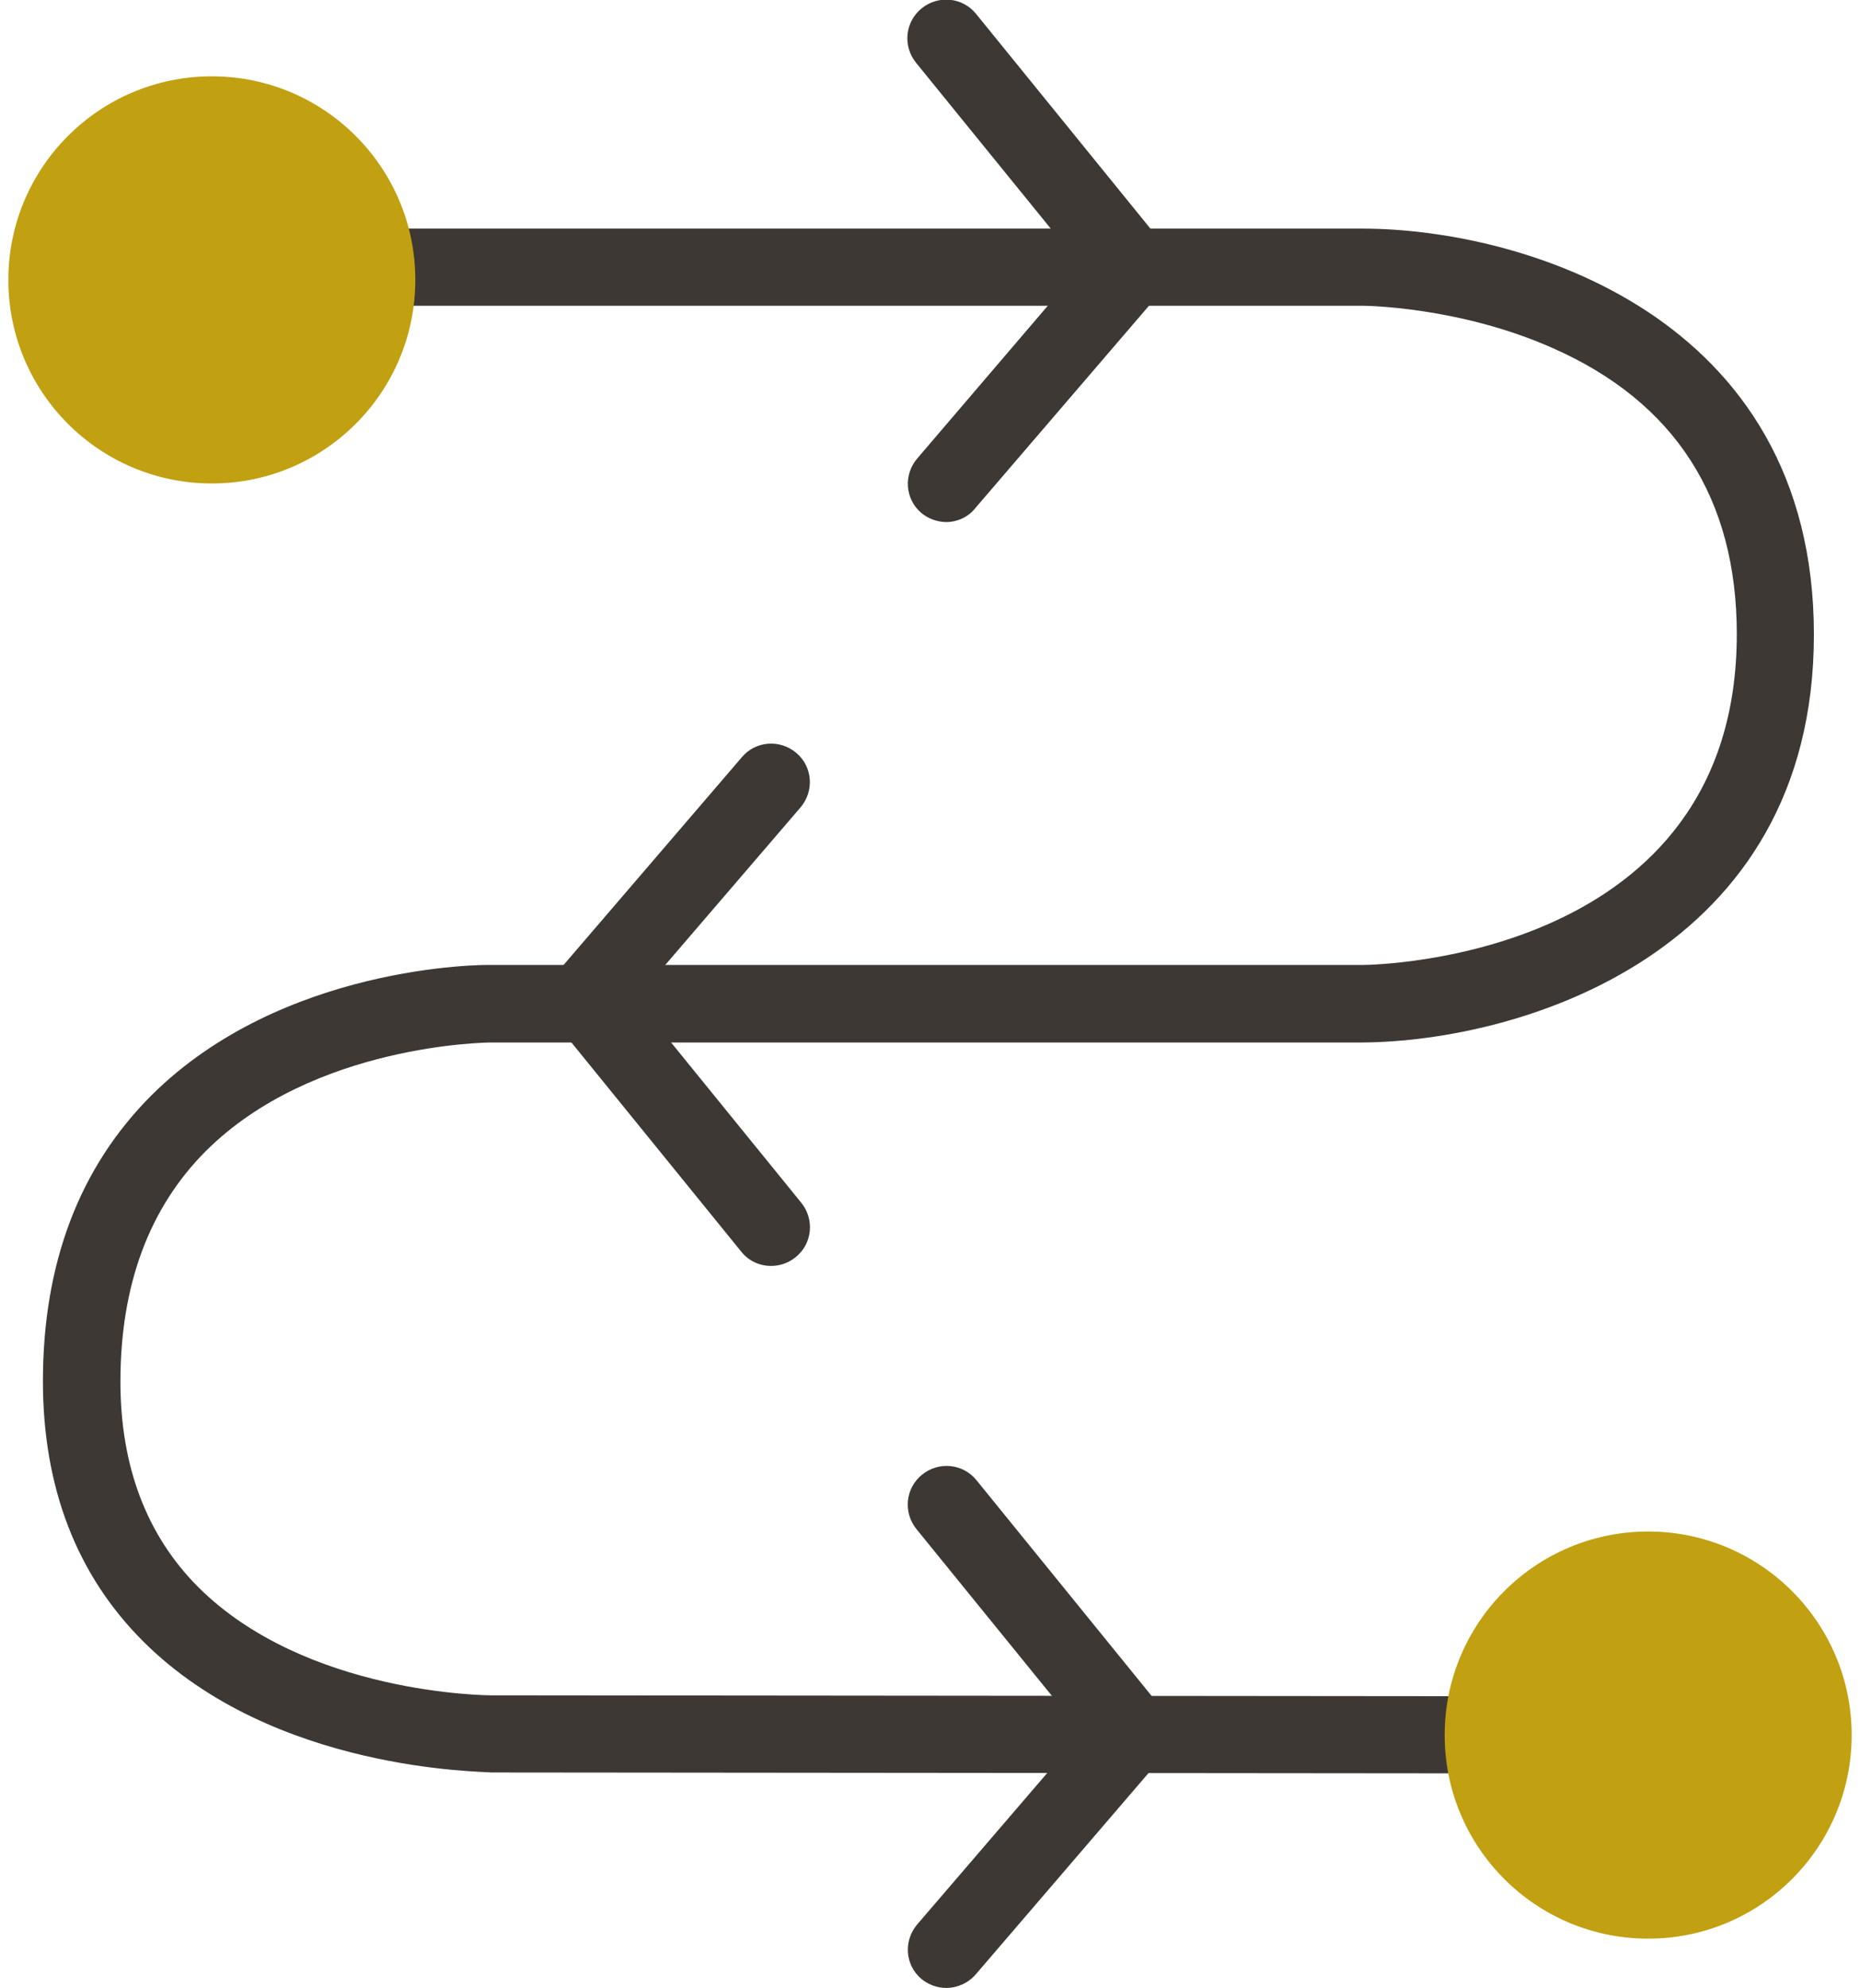 <?xml version="1.0" encoding="utf-8"?>
<!-- Generator: Adobe Illustrator 23.1.1, SVG Export Plug-In . SVG Version: 6.00 Build 0)  -->
<svg version="1.1" id="Calque_1" xmlns="http://www.w3.org/2000/svg" xmlns:xlink="http://www.w3.org/1999/xlink" x="0px" y="0px"
	 viewBox="0 0 468 500" style="enable-background:new 0 0 468 500;" xml:space="preserve">
<style type="text/css">
	.st0{fill:#3D3834;}
	.st1{fill:#C1A011;}
</style>
<g>
	<g>
		<path class="st0" d="M446.7,446.1C446.7,446.1,446.7,446.1,446.7,446.1l-323.1-0.3c-2.1-0.3-54.7-0.2-87.5-32.9
			c-16.8-16.7-25.3-38.8-25.3-65.5c0-29.7,9.2-53.8,27.3-71.9c33-32.8,83.3-32.9,85.5-32.8h219.2c3.8,0,94.2-1.8,94.2-83.2
			c0-34.1-15.5-58.3-46.2-71.9c-23.8-10.6-47.8-10.7-48-10.7H40.9c-5.4,0-9.7-4.3-9.7-9.7s4.3-9.7,9.7-9.7h301.9
			c39.3,0,113.6,21.3,113.6,102.1c0,80.6-74.3,102.3-113.5,102.6H123.6h0c-0.7,0-44.7,0.3-71.8,27.3c-14.3,14.3-21.5,33.8-21.5,58
			c0,21.3,6.6,38.7,19.6,51.7c27.1,27,72.9,27.2,73.7,27.2c0,0,0,0,0,0l323.2,0.3c5.4,0,9.7,4.4,9.7,9.7
			C456.4,441.7,452.1,446.1,446.7,446.1z"/>
	</g>
	<g>
		<path class="st0" d="M238.1,131.3c-2.2,0-4.5-0.8-6.3-2.3c-4.1-3.5-4.5-9.6-1-13.7L272.1,67l-41.6-51.2
			c-3.4-4.2-2.8-10.3,1.4-13.7c4.2-3.4,10.3-2.8,13.7,1.4l46.7,57.5c3,3.6,2.9,8.9-0.2,12.4l-46.7,54.4
			C243.6,130.1,240.8,131.3,238.1,131.3z"/>
	</g>
	<g>
		<path class="st0" d="M194,318.4c-2.8,0-5.6-1.2-7.5-3.6l-46.7-57.5c-3-3.6-2.9-8.9,0.2-12.5l46.7-54.4c3.5-4.1,9.6-4.5,13.7-1
			c4.1,3.5,4.5,9.6,1,13.7l-41.4,48.2l41.6,51.2c3.4,4.2,2.8,10.3-1.4,13.7C198.3,317.7,196.2,318.4,194,318.4z"/>
	</g>
	<g>
		<path class="st0" d="M238.1,500c-2.2,0-4.5-0.8-6.3-2.3c-4.1-3.5-4.5-9.6-1-13.7l41.4-48.2l-41.6-51.2c-3.4-4.2-2.8-10.3,1.4-13.7
			c4.2-3.4,10.3-2.8,13.7,1.4l46.7,57.5c3,3.6,2.9,8.9-0.2,12.4l-46.7,54.4C243.6,498.8,240.8,500,238.1,500z"/>
	</g>
	<g>
		<circle class="st1" cx="53.3" cy="70.4" r="51.2"/>
	</g>
	<g>
		<circle class="st1" cx="414.7" cy="436.4" r="51.2"/>
	</g>
</g>
</svg>

